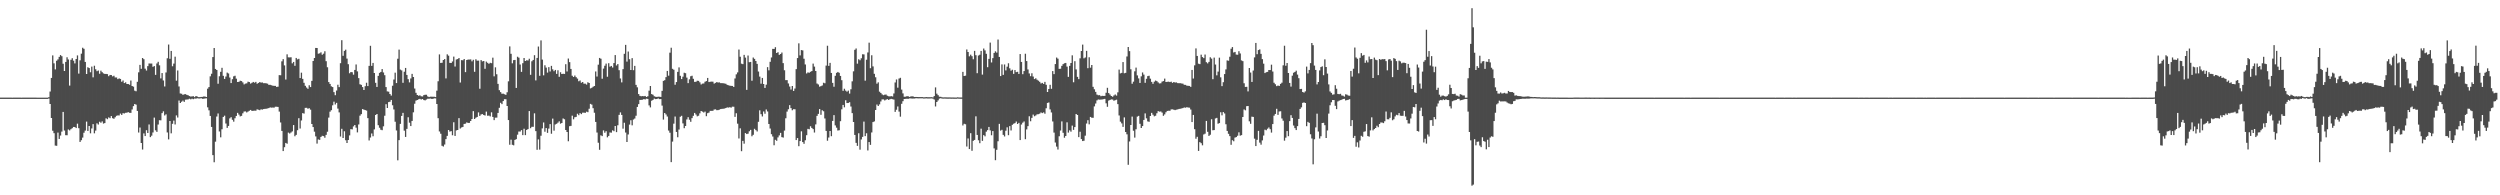 <?xml version="1.0" encoding="UTF-8"?>
<svg xmlns="http://www.w3.org/2000/svg" width="1920" height="150">
  <path d="M0 74.983h1v1.000H0zM1 74.975h1v1.000H1zM2 74.980h1v1.000H2zM3 74.983h1v1.000H3zM4 74.982h1v1.000H4zM5 74.980h1v1.000H5zM6 74.972h1v1.000H6zM7 74.980h1v1.000H7zM8 74.977h1v1.000H8zM9 74.984h1v1.000H9zM10 74.979h1v1.000H10zM11 74.980h1v1.000H11zM12 74.974h1v1.000H12zM13 74.979h1v1.000H13zM14 74.983h1v1.000H14zM15 74.980h1v1.000H15zM16 74.984h1v1.000H16zM17 74.977h1v1.000H17zM18 74.979h1v1.000H18zM19 74.980h1v1.000H19zM20 74.976h1v1.000H20zM21 74.979h1v1.000H21zM22 74.978h1v1.000H22zM23 74.978h1v1.000H23zM24 74.977h1v1.000H24zM25 74.978h1v1.000H25zM26 74.973h1v1.000H26zM27 74.983h1v1.000H27zM28 75.000h1v1.000H28zM29 75.000h1v1.000H29zM30 75.000h1v1.000H30zM31 75.000h1v1.000H31zM32 75.000h1v1.000H32zM33 75.000h1v1.000H33zM34 75.000h1v1.000H34zM35 75.000h1v1.000H35zM36 75.000h1v1.000H36zM37 74.670h1v1.000H37zM38 70.274h1v9.579H38zM39 59.858h1v30.785H39zM40 42.558h1v57.848H40zM41 48.633h1v53.666H41zM42 53.302h1v58.512H42zM43 46.652h1v65.324H43zM44 45.608h1v56.205H44zM45 43.662h1v63.030H45zM46 42.310h1v61.806H46zM47 43.166h1v57.886H47zM48 48.973h1v37.005H48zM49 54.523h1v45.717H49zM50 47.551h1v56.294H50zM51 43.976h1v59.910H51zM52 45.670h1v53.753H52zM53 65.757h1v34.414H53zM54 45.945h1v53.260H54zM55 44.708h1v53.761H55zM56 46.598h1v50.880H56zM57 48.677h1v48.888H57zM58 45.301h1v53.079H58zM59 42.553h1v52.420H59zM60 56.523h1v41.915H60zM61 46.321h1v62.680H61zM62 41.220h1v66.478H62zM63 36.670h1v69.021H63zM64 37.480h1v64.452H64zM65 47.579h1v52.710H65zM66 56.855h1v36.511H66zM67 51.679h1v48.893H67zM68 52.259h1v44.512H68zM69 55.495h1v46.921H69zM70 51.162h1v47.477H70zM71 59.380h1v35.945H71zM72 50.465h1v51.925H72zM73 53.205h1v47.074H73zM74 54.680h1v40.030H74zM75 54.181h1v41.435H75zM76 56.631h1v36.878H76zM77 54.258h1v39.989H77zM78 55.432h1v37.807H78zM79 56.353h1v38.561H79zM80 56.756h1v37.749H80zM81 56.770h1v34.111H81zM82 56.941h1v34.587H82zM83 58.515h1v31.637H83zM84 57.551h1v33.232H84zM85 57.632h1v31.529H85zM86 58.677h1v32.124H86zM87 58.183h1v33.044H87zM88 59.504h1v30.544H88zM89 59.509h1v29.429H89zM90 60.794h1v27.824H90zM91 60.227h1v28.430H91zM92 60.598h1v26.663H92zM93 62.758h1v25.494H93zM94 61.798h1v25.137H94zM95 63.787h1v23.357H95zM96 63.210h1v23.414H96zM97 64.499h1v22.031H97zM98 64.514h1v21.622H98zM99 65.052h1v21.568H99zM100 61.869h1v24.798H100zM101 66.053h1v18.039H101zM102 66.558h1v14.963H102zM103 69.618h1v10.252H103zM104 70.102h1v10.301H104zM105 62.818h1v22.393H105zM106 55.564h1v46.210H106zM107 49.838h1v48.087H107zM108 52.862h1v56.942H108zM109 44.553h1v70.265H109zM110 45.466h1v56.971H110zM111 52.728h1v51.767H111zM112 54.175h1v45.811H112zM113 50.766h1v51.381H113zM114 48.750h1v46.858H114zM115 48.786h1v56.519H115zM116 48.772h1v55.416H116zM117 51.310h1v50.422H117zM118 50.734h1v39.606H118zM119 57.517h1v42.556H119zM120 48.739h1v52.546H120zM121 47.447h1v48.215H121zM122 50.153h1v42.164H122zM123 60.209h1v32.187H123zM124 56.093h1v30.804H124zM125 61.785h1v23.726H125zM126 66.415h1v22.269H126zM127 55.651h1v32.136H127zM128 44.753h1v56.976H128zM129 34.200h1v72.865H129zM130 45.162h1v47.784H130zM131 39.112h1v63.313H131zM132 50.878h1v44.194H132zM133 48.842h1v43.768H133zM134 43.546h1v52.052H134zM135 61.978h1v26.658H135zM136 54.138h1v36.151H136zM137 66.412h1v10.819H137zM138 71.783h1v7.329H138zM139 71.979h1v6.161H139zM140 72.861h1v4.405H140zM141 72.398h1v5.839H141zM142 72.280h1v4.249H142zM143 72.859h1v3.591H143zM144 73.147h1v3.202H144zM145 73.774h1v2.078H145zM146 74.145h1v2.123H146zM147 74.040h1v1.713H147zM148 73.902h1v2.267H148zM149 74.615h1v1.063H149zM150 73.724h1v2.043H150zM151 74.114h1v1.373H151zM152 74.598h1v1.010H152zM153 74.578h1v1.116H153zM154 74.441h1v1.000H154zM155 74.385h1v1.492H155zM156 74.076h1v1.743H156zM157 74.164h1v1.457H157zM158 74.515h1v1.001H158zM159 68.121h1v14.315H159zM160 66.886h1v17.862H160zM161 58.604h1v30.424H161zM162 56.617h1v40.892H162zM163 43.802h1v75.323H163zM164 36.875h1v87.737H164zM165 52.954h1v55.823H165zM166 53.778h1v35.731H166zM167 64.313h1v22.805H167zM168 58.564h1v42.392H168zM169 55.153h1v50.294H169zM170 52.061h1v47.203H170zM171 58.231h1v31.568H171zM172 60.637h1v28.199H172zM173 58.804h1v36.093H173zM174 55.779h1v42.444H174zM175 56.402h1v40.316H175zM176 59.552h1v31.385H176zM177 63.808h1v26.214H177zM178 60.825h1v31.170H178zM179 58.605h1v34.850H179zM180 58.150h1v32.660H180zM181 60.423h1v28.603H181zM182 62.995h1v23.711H182zM183 62.832h1v25.178H183zM184 62.020h1v27.365H184zM185 62.265h1v26.702H185zM186 63.277h1v23.770H186zM187 64.824h1v20.854H187zM188 64.211h1v21.356H188zM189 63.998h1v22.395H189zM190 62.727h1v23.006H190zM191 63.017h1v22.042H191zM192 64.194h1v20.212H192zM193 63.581h1v21.634H193zM194 62.935h1v22.140H194zM195 63.504h1v21.486H195zM196 62.871h1v22.194H196zM197 64.284h1v19.674H197zM198 63.692h1v20.601H198zM199 63.039h1v21.587H199zM200 63.459h1v20.515H200zM201 63.314h1v20.872H201zM202 63.908h1v19.860H202zM203 63.862h1v19.763H203zM204 64.001h1v19.492H204zM205 64.242h1v19.078H205zM206 65.186h1v17.817H206zM207 65.146h1v17.358H207zM208 65.462h1v17.237H208zM209 65.785h1v16.807H209zM210 65.921h1v16.760H210zM211 65.967h1v15.985H211zM212 66.771h1v15.204H212zM213 66.565h1v15.572H213zM214 57.716h1v27.969H214zM215 57.819h1v36.252H215zM216 47.107h1v53.432H216zM217 45.422h1v70.606H217zM218 50.218h1v62.850H218zM219 61.074h1v48.707H219zM220 41.750h1v68.612H220zM221 44.026h1v57.818H221zM222 44.077h1v58.487H222zM223 43.963h1v57.806H223zM224 48.650h1v52.256H224zM225 47.559h1v48.502H225zM226 50.524h1v54.139H226zM227 44.490h1v59.063H227zM228 45.630h1v54.370H228zM229 45.149h1v45.615H229zM230 59.963h1v38.731H230zM231 55.829h1v36.686H231zM232 60.550h1v26.314H232zM233 63.595h1v23.643H233zM234 65.905h1v16.934H234zM235 67.229h1v15.562H235zM236 68.205h1v15.309H236zM237 65.481h1v17.631H237zM238 66.852h1v17.373H238zM239 62.110h1v33.110H239zM240 46.850h1v50.739H240zM241 44.528h1v56.573H241zM242 36.831h1v67.942H242zM243 36.883h1v73.399H243zM244 41.226h1v65.873H244zM245 40.967h1v66.428H245zM246 40.179h1v64.965H246zM247 42.061h1v62.254H247zM248 41.198h1v63.369H248zM249 39.391h1v66.364H249zM250 47.019h1v56.534H250zM251 51.651h1v49.530H251zM252 63.051h1v27.270H252zM253 64.462h1v21.323H253zM254 66.286h1v18.330H254zM255 66.886h1v14.003H255zM256 70.734h1v7.351H256zM257 73.124h1v7.127H257zM258 69.521h1v9.495H258zM259 65.070h1v18.343H259zM260 66.932h1v19.413H260zM261 48.523h1v56.329H261zM262 30.878h1v68.065H262zM263 42.864h1v63.138H263zM264 39.083h1v61.715H264zM265 38.143h1v69.593H265zM266 44.985h1v64.864H266zM267 49.321h1v58.207H267zM268 56.247h1v47.729H268zM269 55.278h1v43.914H269zM270 55.483h1v43.882H270zM271 57.370h1v39.692H271zM272 53.697h1v42.328H272zM273 49.493h1v48.559H273zM274 54.857h1v46.842H274zM275 60.031h1v35.564H275zM276 64.707h1v24.114H276zM277 65.172h1v22.482H277zM278 66.883h1v16.870H278zM279 69.144h1v15.101H279zM280 66.192h1v18.319H280zM281 63.564h1v21.367H281zM282 66.103h1v24.618H282zM283 50.569h1v57.327H283zM284 35.189h1v70.443H284zM285 50.580h1v51.937H285zM286 48.356h1v56.305H286zM287 56.059h1v43.297H287zM288 63.593h1v24.706H288zM289 66.747h1v20.822H289zM290 58.279h1v37.898H290zM291 55.940h1v42.160H291zM292 55.223h1v44.409H292zM293 53.046h1v46.930H293zM294 55.651h1v41.374H294zM295 57.745h1v31.132H295zM296 66.862h1v13.141H296zM297 70.193h1v12.735H297zM298 70.384h1v8.035H298zM299 72.216h1v5.901H299zM300 73.405h1v3.366H300zM301 65.859h1v14.997H301zM302 61.104h1v22.961H302zM303 55.797h1v37.701H303zM304 63.804h1v36.392H304zM305 45.121h1v78.037H305zM306 38.087h1v69.544H306zM307 53.479h1v41.662H307zM308 54.088h1v34.969H308zM309 63.613h1v23.057H309zM310 55.097h1v45.244H310zM311 52.184h1v53.000H311zM312 57.531h1v41.441H312zM313 60.820h1v29.246H313zM314 63.288h1v30.930H314zM315 60.264h1v36.553H315zM316 56.747h1v36.130H316zM317 59.111h1v27.184H317zM318 68.006h1v11.669H318zM319 71.273h1v5.987H319zM320 72.975h1v3.824H320zM321 73.514h1v2.782H321zM322 73.192h1v2.751H322zM323 73.957h1v2.483H323zM324 74.092h1v1.959H324zM325 73.070h1v3.795H325zM326 72.772h1v4.323H326zM327 72.733h1v3.699H327zM328 74.019h1v1.822H328zM329 74.522h1v1.292H329zM330 74.240h1v1.433H330zM331 74.247h1v1.698H331zM332 74.304h1v1.626H332zM333 74.267h1v1.264H333zM334 74.534h1v1.018H334zM335 69.628h1v10.224H335zM336 62.432h1v28.323H336zM337 41.791h1v59.176H337zM338 48.349h1v54.348H338zM339 48.189h1v63.761H339zM340 46.093h1v66.420H340zM341 45.351h1v65.644H341zM342 60.226h1v46.609H342zM343 41.736h1v62.617H343zM344 42.752h1v57.108H344zM345 48.269h1v52.779H345zM346 48.407h1v52.322H346zM347 47.223h1v56.659H347zM348 43.470h1v50.411H348zM349 51.122h1v53.261H349zM350 45.671h1v54.480H350zM351 45.370h1v54.468H351zM352 44.538h1v46.201H352zM353 63.367h1v35.349H353zM354 46.166h1v51.710H354zM355 46.270h1v51.192H355zM356 45.305h1v49.860H356zM357 55.378h1v39.594H357zM358 46.086h1v47.909H358zM359 45.718h1v48.672H359zM360 45.725h1v48.658H360zM361 45.610h1v47.323H361zM362 47.119h1v44.248H362zM363 45.905h1v39.422H363zM364 55.152h1v36.230H364zM365 45.535h1v44.860H365zM366 46.617h1v43.198H366zM367 46.545h1v39.799H367zM368 68.124h1v20.893H368zM369 46.127h1v41.771H369zM370 47.168h1v40.438H370zM371 46.830h1v41.495H371zM372 52.853h1v35.877H372zM373 47.311h1v38.410H373zM374 48.232h1v40.638H374zM375 48.976h1v39.812H375zM376 48.254h1v41.156H376zM377 48.555h1v37.737H377zM378 44.274h1v45.511H378zM379 58.614h1v33.650H379zM380 51.692h1v38.686H380zM381 57.029h1v33.274H381zM382 64.406h1v22.315H382zM383 69.271h1v13.501H383zM384 70.764h1v8.173H384zM385 71.968h1v7.984H385zM386 71.928h1v5.707H386zM387 72.418h1v3.784H387zM388 72.864h1v3.354H388zM389 70.860h1v10.531H389zM390 62.466h1v29.738H390zM391 35.634h1v75.513H391zM392 41.294h1v65.959H392zM393 48.652h1v62.553H393zM394 46.167h1v65.449H394zM395 46.044h1v61.431H395zM396 67.521h1v39.356H396zM397 43.554h1v59.894H397zM398 44.306h1v56.725H398zM399 49.581h1v51.452H399zM400 55.214h1v44.731H400zM401 48.514h1v55.281H401zM402 44.565h1v54.313H402zM403 46.872h1v56.886H403zM404 46.265h1v53.520H404zM405 46.456h1v52.673H405zM406 45.088h1v40.210H406zM407 57.423h1v41.017H407zM408 47.040h1v50.347H408zM409 46.019h1v51.361H409zM410 42.406h1v44.620H410zM411 61.732h1v38.963H411zM412 44.502h1v70.524H412zM413 35.731h1v71.349H413zM414 58.238h1v56.636H414zM415 31.048h1v73.185H415zM416 45.751h1v52.838H416zM417 57.858h1v36.216H417zM418 50.146h1v51.051H418zM419 51.908h1v46.470H419zM420 55.746h1v46.280H420zM421 51.559h1v47.225H421zM422 54.895h1v40.441H422zM423 50.577h1v52.127H423zM424 53.249h1v37.854H424zM425 54.677h1v45.676H425zM426 53.690h1v41.899H426zM427 56.737h1v38.343H427zM428 53.962h1v40.267H428zM429 58.968h1v34.211H429zM430 55.508h1v39.485H430zM431 56.828h1v37.646H431zM432 56.653h1v34.307H432zM433 56.785h1v34.805H433zM434 49.317h1v50.530H434zM435 54.889h1v46.492H435zM436 44.937h1v63.549H436zM437 47.714h1v49.214H437zM438 52.949h1v43.735H438zM439 58.173h1v30.669H439zM440 59.114h1v32.533H440zM441 57.984h1v32.085H441zM442 59.266h1v30.503H442zM443 60.359h1v27.013H443zM444 62.421h1v26.038H444zM445 61.798h1v25.082H445zM446 63.554h1v24.116H446zM447 62.975h1v23.564H447zM448 64.255h1v22.256H448zM449 64.257h1v22.423H449zM450 64.982h1v20.772H450zM451 63.189h1v23.005H451zM452 63.750h1v19.765H452zM453 67.896h1v11.880H453zM454 67.426h1v12.900H454zM455 66.599h1v16.500H455zM456 66.072h1v20.483H456zM457 54.900h1v38.758H457zM458 58.803h1v42.986H458zM459 49.689h1v59.932H459zM460 44.474h1v70.554H460zM461 45.114h1v58.843H461zM462 60.448h1v44.126H462zM463 52.691h1v47.473H463zM464 50.499h1v51.428H464zM465 48.867h1v51.887H465zM466 58.936h1v46.542H466zM467 48.546h1v55.834H467zM468 51.209h1v50.520H468zM469 50.650h1v51.249H469zM470 51.857h1v48.236H470zM471 48.457h1v52.314H471zM472 42.300h1v54.458H472zM473 50.295h1v51.177H473zM474 49.191h1v47.010H474zM475 53.914h1v34.301H475zM476 60.251h1v26.078H476zM477 63.266h1v24.985H477zM478 53.119h1v45.678H478zM479 41.336h1v52.943H479zM480 34.440h1v67.335H480zM481 47.287h1v61.745H481zM482 39.576h1v63.669H482zM483 45.483h1v50.210H483zM484 53.767h1v38.581H484zM485 44.651h1v51.594H485zM486 53.921h1v37.868H486zM487 50.592h1v40.437H487zM488 65.160h1v23.736H488zM489 67.049h1v15.062H489zM490 72.255h1v7.702H490zM491 73.627h1v3.117H491zM492 73.944h1v2.766H492zM493 73.769h1v2.803H493zM494 73.925h1v2.152H494zM495 73.660h1v2.716H495zM496 74.484h1v1.309H496zM497 73.931h1v2.024H497zM498 69.641h1v11.323H498zM499 66.037h1v16.424H499zM500 72.254h1v5.114H500zM501 72.769h1v3.974H501zM502 73.920h1v1.791H502zM503 74.292h1v1.852H503zM504 74.437h1v1.610H504zM505 74.249h1v1.297H505zM506 74.275h1v1.872H506zM507 74.441h1v1.635H507zM508 69.804h1v11.300H508zM509 62.092h1v29.767H509zM510 61.599h1v25.183H510zM511 59.251h1v28.655H511zM512 54.459h1v35.044H512zM513 58.134h1v42.111H513zM514 40.424h1v61.506H514zM515 36.636h1v87.886H515zM516 52.823h1v55.903H516zM517 53.541h1v41.416H517zM518 65.067h1v24.455H518zM519 63.028h1v38.320H519zM520 55.219h1v50.214H520zM521 51.759h1v47.715H521zM522 58.234h1v31.417H522zM523 60.738h1v28.214H523zM524 58.900h1v35.863H524zM525 55.849h1v42.596H525zM526 56.220h1v40.545H526zM527 59.579h1v32.151H527zM528 63.832h1v26.165H528zM529 60.952h1v30.993H529zM530 58.579h1v34.977H530zM531 58.143h1v32.563H531zM532 60.494h1v28.444H532zM533 62.892h1v23.834H533zM534 62.838h1v25.134H534zM535 62.023h1v27.331H535zM536 62.110h1v26.797H536zM537 63.243h1v23.798H537zM538 64.865h1v20.406H538zM539 64.222h1v21.544H539zM540 64.081h1v22.323H540zM541 62.773h1v22.946H541zM542 62.252h1v27.010H542zM543 59.878h1v27.069H543zM544 63.011h1v23.454H544zM545 62.788h1v22.381H545zM546 62.679h1v22.492H546zM547 62.722h1v22.380H547zM548 64.229h1v19.872H548zM549 63.631h1v20.323H549zM550 63.031h1v21.578H550zM551 63.377h1v21.200H551zM552 63.279h1v20.950H552zM553 63.842h1v19.926H553zM554 63.865h1v19.755H554zM555 63.937h1v19.565H555zM556 64.099h1v19.235H556zM557 64.369h1v18.579H557zM558 65.155h1v17.337H558zM559 65.476h1v17.161H559zM560 65.804h1v16.543H560zM561 65.930h1v16.734H561zM562 65.972h1v15.969H562zM563 66.765h1v15.187H563zM564 60.254h1v29.508H564zM565 57.089h1v29.916H565zM566 55.622h1v39.334H566zM567 38.039h1v68.305H567zM568 43.569h1v54.984H568zM569 48.918h1v67.202H569zM570 49.256h1v58.928H570zM571 42.150h1v68.206H571zM572 44.216h1v57.998H572zM573 69.024h1v33.951H573zM574 42.676h1v59.987H574zM575 47.768h1v53.057H575zM576 47.562h1v52.155H576zM577 62.028h1v42.617H577zM578 44.211h1v59.292H578zM579 45.215h1v53.689H579zM580 46.864h1v53.055H580zM581 49.047h1v51.911H581zM582 54.914h1v38.610H582zM583 58.828h1v25.890H583zM584 64.276h1v23.437H584zM585 59.876h1v29.559H585zM586 64.498h1v21.098H586zM587 67.532h1v19.826H587zM588 65.006h1v19.069H588zM589 51.575h1v34.034H589zM590 54.005h1v41.239H590zM591 47.476h1v51.229H591zM592 44.144h1v58.913H592zM593 37.508h1v67.358H593zM594 37.589h1v73.979H594zM595 36.263h1v71.102H595zM596 40.724h1v67.421H596zM597 40.064h1v65.479H597zM598 42.120h1v61.846H598zM599 41.471h1v60.571H599zM600 40.360h1v64.951H600zM601 48.487h1v57.202H601zM602 53.945h1v46.344H602zM603 61.522h1v29.316H603zM604 61.563h1v24.167H604zM605 64.112h1v19.795H605zM606 66.475h1v14.265H606zM607 68.767h1v14.268H607zM608 66.040h1v18.654H608zM609 69.834h1v14.049H609zM610 67.973h1v15.925H610zM611 53.100h1v54.450H611zM612 44.601h1v61.455H612zM613 33.299h1v78.971H613zM614 42.561h1v65.799H614zM615 38.448h1v62.435H615zM616 38.719h1v70.364H616zM617 45.124h1v65.309H617zM618 49.505h1v58.228H618zM619 56.423h1v47.430H619zM620 55.600h1v43.364H620zM621 55.862h1v43.432H621zM622 55.155h1v41.838H622zM623 54.587h1v43.650H623zM624 48.858h1v50.340H624zM625 51.150h1v50.658H625zM626 54.518h1v40.996H626zM627 64.128h1v24.874H627zM628 64.849h1v22.625H628zM629 66.541h1v17.211H629zM630 66.157h1v22.032H630zM631 65.639h1v19.054H631zM632 63.530h1v21.937H632zM633 63.941h1v27.017H633zM634 50.392h1v50.160H634zM635 35.144h1v72.942H635zM636 50.586h1v55.045H636zM637 48.269h1v52.338H637zM638 56.018h1v48.572H638zM639 63.637h1v29.254H639zM640 66.637h1v21.782H640zM641 58.215h1v38.103H641zM642 55.959h1v42.096H642zM643 55.225h1v45.007H643zM644 55.933h1v44.098H644zM645 58.316h1v34.775H645zM646 61.590h1v22.391H646zM647 69.740h1v10.855H647zM648 68.142h1v14.291H648zM649 69.587h1v7.422H649zM650 70.389h1v8.742H650zM651 69.581h1v9.450H651zM652 71.893h1v6.593H652zM653 68.572h1v13.258H653zM654 62.455h1v24.433H654zM655 54.780h1v38.925H655zM656 38.251h1v65.398H656zM657 37.211h1v72.525H657zM658 48.873h1v63.139H658zM659 45.530h1v56.804H659zM660 46.264h1v68.694H660zM661 44.746h1v62.370H661zM662 41.651h1v63.468H662zM663 41.780h1v51.605H663zM664 61.965h1v42.593H664zM665 45.852h1v56.474H665zM666 40.312h1v75.258H666zM667 32.751h1v76.362H667zM668 52.373h1v58.908H668zM669 42.423h1v59.316H669zM670 51.005h1v42.726H670zM671 56.696h1v36.530H671zM672 59.365h1v25.104H672zM673 64.261h1v16.035H673zM674 63.211h1v18.179H674zM675 70.387h1v9.791H675zM676 71.394h1v6.538H676zM677 72.496h1v3.867H677zM678 73.112h1v3.241H678zM679 72.712h1v4.434H679zM680 72.581h1v3.962H680zM681 73.535h1v2.592H681zM682 73.908h1v2.863H682zM683 74.055h1v2.120H683zM684 73.831h1v2.099H684zM685 74.104h1v2.076H685zM686 71.779h1v4.736H686zM687 63.316h1v22.600H687zM688 61.026h1v23.232H688zM689 67.349h1v14.435H689zM690 60.309h1v25.420H690zM691 59.753h1v29.833H691zM692 68.827h1v10.889H692zM693 71.708h1v5.993H693zM694 74.294h1v1.755H694zM695 74.226h1v1.699H695zM696 73.896h1v1.942H696zM697 73.952h1v1.974H697zM698 74.421h1v1.145H698zM699 74.086h1v1.489H699zM700 73.916h1v1.811H700zM701 74.133h1v1.564H701zM702 74.518h1v1.151H702zM703 74.421h1v1.000H703zM704 74.514h1v1.000H704zM705 74.552h1v1.000H705zM706 74.525h1v1.000H706zM707 74.537h1v1.000H707zM708 74.543h1v1.000H708zM709 74.727h1v1.000H709zM710 74.637h1v1.000H710zM711 74.552h1v1.000H711zM712 74.648h1v1.000H712zM713 74.652h1v1.000H713zM714 74.638h1v1.000H714zM715 74.593h1v1.000H715zM716 74.797h1v1.000H716zM717 73.776h1v2.672H717zM718 67.115h1v14.665H718zM719 71.940h1v6.384H719zM720 73.104h1v3.992H720zM721 74.271h1v1.449H721zM722 74.331h1v1.100H722zM723 74.706h1v1.000H723zM724 74.802h1v1.000H724zM725 74.742h1v1.000H725zM726 74.768h1v1.000H726zM727 74.822h1v1.000H727zM728 74.818h1v1.000H728zM729 74.798h1v1.000H729zM730 74.858h1v1.000H730zM731 74.849h1v1.000H731zM732 74.856h1v1.000H732zM733 74.883h1v1.000H733zM734 74.891h1v1.000H734zM735 74.714h1v1.000H735zM736 74.829h1v1.000H736zM737 74.866h1v1.000H737zM738 74.861h1v1.000H738zM739 55.213h1v41.122H739zM740 58.348h1v36.706H740zM741 58.111h1v37.339H741zM742 38.003h1v74.519H742zM743 39.922h1v66.429H743zM744 43.282h1v71.214H744zM745 41.964h1v60.344H745zM746 43.175h1v72.636H746zM747 45.520h1v62.623H747zM748 39.065h1v68.390H748zM749 42.403h1v46.953H749zM750 56.211h1v47.411H750zM751 42.659h1v65.060H751zM752 42.039h1v67.937H752zM753 39.141h1v59.654H753zM754 57.298h1v50.907H754zM755 37.283h1v66.520H755zM756 38.705h1v65.990H756zM757 41.318h1v59.823H757zM758 51.628h1v48.313H758zM759 45.232h1v52.250H759zM760 32.734h1v67.428H760zM761 47.998h1v55.910H761zM762 44.635h1v56.029H762zM763 40.641h1v73.315H763zM764 39.415h1v83.629H764zM765 40.389h1v74.668H765zM766 30.359h1v78.108H766zM767 43.709h1v51.421H767zM768 58.414h1v41.883H768zM769 49.465h1v50.239H769zM770 57.479h1v46.108H770zM771 49.507h1v55.303H771zM772 54.057h1v46.367H772zM773 51.218h1v46.580H773zM774 48.567h1v55.279H774zM775 52.500h1v44.345H775zM776 54.249h1v45.941H776zM777 53.558h1v42.265H777zM778 56.733h1v38.303H778zM779 53.793h1v40.766H779zM780 55.378h1v37.974H780zM781 55.139h1v40.070H781zM782 56.784h1v37.585H782zM783 41.534h1v66.054H783zM784 47.589h1v48.075H784zM785 56.978h1v37.253H785zM786 54.558h1v38.748H786zM787 41.264h1v65.621H787zM788 46.913h1v52.467H788zM789 53.372h1v43.511H789zM790 56.445h1v32.822H790zM791 58.543h1v34.597H791zM792 56.282h1v34.218H792zM793 58.763h1v29.254H793zM794 60.731h1v28.580H794zM795 60.099h1v28.561H795zM796 61.226h1v26.562H796zM797 61.978h1v25.735H797zM798 62.827h1v24.490H798zM799 64.095h1v22.257H799zM800 63.666h1v23.217H800zM801 64.443h1v21.879H801zM802 62.873h1v24.456H802zM803 65.108h1v18.043H803zM804 70.659h1v8.371H804zM805 68.333h1v10.349H805zM806 65.144h1v18.860H806zM807 68.217h1v18.155H807zM808 54.604h1v38.662H808zM809 56.956h1v44.903H809zM810 49.192h1v60.283H810zM811 44.200h1v68.385H811zM812 45.061h1v69.805H812zM813 52.885h1v51.749H813zM814 52.773h1v47.476H814zM815 50.573h1v42.664H815zM816 49.279h1v52.713H816zM817 48.564h1v57.235H817zM818 48.320h1v56.122H818zM819 51.128h1v42.803H819zM820 59.009h1v42.823H820zM821 50.581h1v49.495H821zM822 48.404h1v52.723H822zM823 42.480h1v53.971H823zM824 63.157h1v36.581H824zM825 47.016h1v50.572H825zM826 53.290h1v34.273H826zM827 59.034h1v29.301H827zM828 60.776h1v44.566H828zM829 44.778h1v56.378H829zM830 39.150h1v67.656H830zM831 34.241h1v74.075H831zM832 44.793h1v63.314H832zM833 44.116h1v60.062H833zM834 39.056h1v55.810H834zM835 52.398h1v39.902H835zM836 43.982h1v51.524H836zM837 51.968h1v37.837H837zM838 49.925h1v40.505H838zM839 66.662h1v23.811H839zM840 68.536h1v13.157H840zM841 70.570h1v8.924H841zM842 72.647h1v4.463H842zM843 73.180h1v3.230H843zM844 73.040h1v3.501H844zM845 73.890h1v2.615H845zM846 73.563h1v2.844H846zM847 73.658h1v2.534H847zM848 73.606h1v2.323H848zM849 71.206h1v8.148H849zM850 67.426h1v14.578H850zM851 71.453h1v5.787H851zM852 72.617h1v4.140H852zM853 73.753h1v2.588H853zM854 74.293h1v2.162H854zM855 73.304h1v4.038H855zM856 72.565h1v4.388H856zM857 73.408h1v3.156H857zM858 70.906h1v9.068H858zM859 53.433h1v35.247H859zM860 56.375h1v37.087H860zM861 55.983h1v38.809H861zM862 47.692h1v49.722H862zM863 56.290h1v33.885H863zM864 55.956h1v45.432H864zM865 43.364h1v59.796H865zM866 36.072h1v90.496H866zM867 39.288h1v69.356H867zM868 53.209h1v42.772H868zM869 64.285h1v25.245H869zM870 62.728h1v37.672H870zM871 54.762h1v50.935H871zM872 51.921h1v47.341H872zM873 57.930h1v31.638H873zM874 60.206h1v28.764H874zM875 63.672h1v31.408H875zM876 58.608h1v39.707H876zM877 55.656h1v41.157H877zM878 57.291h1v34.814H878zM879 63.580h1v23.519H879zM880 60.530h1v30.336H880zM881 58.479h1v34.767H881zM882 58.143h1v35.387H882zM883 60.420h1v28.677H883zM884 62.889h1v23.801H884zM885 64.359h1v23.765H885zM886 62.736h1v26.591H886zM887 61.832h1v27.062H887zM888 62.308h1v24.699H888zM889 63.288h1v22.043H889zM890 64.123h1v21.639H890zM891 63.942h1v21.652H891zM892 62.694h1v23.783H892zM893 62.242h1v26.691H893zM894 60.362h1v27.511H894zM895 62.966h1v23.253H895zM896 62.839h1v22.337H896zM897 62.726h1v22.323H897zM898 63.043h1v22.071H898zM899 62.708h1v21.305H899zM900 63.640h1v20.332H900zM901 62.986h1v21.311H901zM902 63.359h1v21.230H902zM903 63.305h1v20.912H903zM904 63.826h1v20.200H904zM905 63.913h1v19.758H905zM906 63.878h1v19.634H906zM907 64.096h1v19.218H907zM908 64.238h1v18.739H908zM909 65.131h1v17.398H909zM910 65.203h1v17.514H910zM911 65.794h1v16.536H911zM912 65.913h1v16.678H912zM913 65.974h1v16.692H913zM914 66.730h1v17.416H914zM915 53.725h1v39.999H915zM916 60.324h1v27.930H916zM917 50.183h1v49.043H917zM918 37.183h1v69.374H918zM919 42.957h1v62.114H919zM920 48.898h1v67.024H920zM921 49.254h1v59.924H921zM922 41.970h1v68.002H922zM923 43.824h1v67.781H923zM924 44.625h1v58.667H924zM925 41.898h1v60.751H925zM926 47.746h1v45.138H926zM927 48.695h1v52.546H927zM928 47.531h1v56.858H928zM929 43.981h1v59.476H929zM930 45.015h1v46.584H930zM931 60.808h1v39.241H931zM932 44.217h1v55.696H932zM933 49.557h1v41.425H933zM934 57.880h1v32.665H934zM935 55.002h1v40.045H935zM936 44.311h1v50.203H936zM937 59.367h1v26.836H937zM938 66.170h1v22.406H938zM939 63.109h1v22.964H939zM940 56.903h1v30.242H940zM941 53.316h1v42.143H941zM942 46.377h1v54.190H942zM943 46.623h1v56.156H943zM944 43.559h1v60.989H944zM945 37.435h1v73.760H945zM946 36.125h1v71.563H946zM947 40.270h1v68.241H947zM948 39.890h1v65.803H948zM949 41.932h1v63.322H949zM950 42.061h1v62.187H950zM951 39.327h1v62.319H951zM952 41.073h1v63.145H952zM953 46.384h1v57.388H953zM954 46.955h1v42.880H954zM955 63.928h1v20.161H955zM956 66.740h1v17.995H956zM957 66.672h1v14.885H957zM958 70.214h1v11.212H958zM959 52.234h1v40.970H959zM960 55.696h1v39.381H960zM961 62.915h1v26.694H961zM962 54.169h1v35.641H962zM963 44.073h1v62.412H963zM964 32.998h1v79.166H964zM965 41.600h1v65.747H965zM966 38.438h1v62.050H966zM967 37.963h1v71.531H967zM968 41.362h1v69.753H968zM969 45.428h1v62.416H969zM970 48.881h1v55.211H970zM971 56.103h1v43.471H971zM972 55.427h1v44.598H972zM973 55.197h1v43.666H973zM974 53.774h1v44.094H974zM975 53.796h1v45.418H975zM976 49.676h1v52.171H976zM977 54.952h1v40.342H977zM978 63.552h1v25.302H978zM979 64.713h1v22.788H979zM980 66.161h1v17.399H980zM981 65.702h1v22.525H981zM982 66.012h1v19.572H982zM983 64.391h1v21.077H983zM984 63.500h1v27.489H984zM985 50.185h1v42.535H985zM986 35.116h1v72.908H986zM987 50.509h1v55.236H987zM988 48.385h1v52.276H988zM989 56.047h1v48.530H989zM990 63.686h1v29.319H990zM991 66.495h1v21.962H991zM992 58.124h1v32.462H992zM993 55.873h1v40.521H993zM994 55.246h1v43.155H994zM995 54.284h1v45.608H995zM996 57.295h1v39.576H996zM997 60.044h1v31.275H997zM998 68.421h1v15.248H998zM999 68.270h1v14.186H999zM1000 70.661h1v8.321H1000zM1001 71.136h1v7.524H1001zM1002 70.163h1v8.963H1002zM1003 51.132h1v45.814H1003zM1004 56.358h1v37.258H1004zM1005 53.693h1v40.655H1005zM1006 48.503h1v54.588H1006zM1007 33.040h1v73.306H1007zM1008 34.726h1v91.494H1008zM1009 50.405h1v56.527H1009zM1010 53.724h1v44.108H1010zM1011 64.818h1v22.455H1011zM1012 62.992h1v38.033H1012zM1013 54.079h1v52.293H1013zM1014 51.513h1v53.155H1014zM1015 50.963h1v43.492H1015zM1016 57.765h1v36.532H1016zM1017 45.583h1v50.557H1017zM1018 51.468h1v54.493H1018zM1019 56.523h1v43.680H1019zM1020 64.810h1v22.460H1020zM1021 70.232h1v10.602H1021zM1022 71.322h1v7.200H1022zM1023 72.729h1v4.095H1023zM1024 72.472h1v4.387H1024zM1025 65.420h1v15.838H1025zM1026 68.133h1v15.699H1026zM1027 72.121h1v5.811H1027zM1028 72.336h1v4.960H1028zM1029 72.034h1v4.881H1029zM1030 73.341h1v3.247H1030zM1031 73.507h1v2.508H1031zM1032 74.192h1v1.667H1032zM1033 72.381h1v4.765H1033zM1034 72.729h1v4.141H1034zM1035 73.345h1v3.257H1035zM1036 73.539h1v2.644H1036zM1037 54.515h1v42.319H1037zM1038 58.821h1v33.458H1038zM1039 52.789h1v53.080H1039zM1040 36.502h1v67.859H1040zM1041 44.158h1v68.558H1041zM1042 45.109h1v64.209H1042zM1043 56.315h1v56.947H1043zM1044 44.375h1v63.563H1044zM1045 40.829h1v63.455H1045zM1046 42.749h1v62.278H1046zM1047 42.214h1v58.994H1047zM1048 48.230h1v52.651H1048zM1049 46.376h1v48.928H1049zM1050 47.924h1v56.597H1050zM1051 43.432h1v61.553H1051zM1052 45.454h1v54.699H1052zM1053 45.328h1v44.788H1053zM1054 59.899h1v40.266H1054zM1055 44.237h1v54.869H1055zM1056 45.838h1v52.447H1056zM1057 46.242h1v50.324H1057zM1058 57.709h1v39.995H1058zM1059 45.299h1v49.934H1059zM1060 45.934h1v48.127H1060zM1061 45.390h1v48.690H1061zM1062 45.534h1v49.009H1062zM1063 45.366h1v47.745H1063zM1064 46.974h1v38.679H1064zM1065 54.001h1v37.604H1065zM1066 45.673h1v45.980H1066zM1067 45.322h1v45.130H1067zM1068 46.588h1v39.707H1068zM1069 59.253h1v33.116H1069zM1070 44.605h1v46.970H1070zM1071 45.199h1v44.218H1071zM1072 46.949h1v41.198H1072zM1073 53.706h1v34.823H1073zM1074 46.592h1v40.240H1074zM1075 47.153h1v41.697H1075zM1076 48.631h1v40.367H1076zM1077 48.127h1v40.798H1077zM1078 48.164h1v36.962H1078zM1079 48.455h1v41.024H1079zM1080 56.241h1v35.967H1080zM1081 49.080h1v45.737H1081zM1082 52.082h1v42.789H1082zM1083 58.910h1v32.078H1083zM1084 68.333h1v18.943H1084zM1085 65.394h1v16.787H1085zM1086 70.895h1v11.544H1086zM1087 71.354h1v8.508H1087zM1088 49.580h1v51.039H1088zM1089 51.857h1v49.185H1089zM1090 64.164h1v20.938H1090zM1091 68.037h1v14.668H1091zM1092 54.966h1v34.218H1092zM1093 47.412h1v61.982H1093zM1094 46.163h1v60.381H1094zM1095 22.812h1v87.456H1095zM1096 43.563h1v59.734H1096zM1097 39.205h1v65.639H1097zM1098 50.327h1v41.990H1098zM1099 43.088h1v49.150H1099zM1100 51.066h1v45.625H1100zM1101 55.454h1v34.452H1101zM1102 51.185h1v40.430H1102zM1103 68.998h1v12.796H1103zM1104 67.395h1v12.080H1104zM1105 72.713h1v4.536H1105zM1106 74.247h1v2.500H1106zM1107 73.416h1v3.607H1107zM1108 73.432h1v2.899H1108zM1109 73.860h1v2.976H1109zM1110 74.201h1v2.017H1110zM1111 73.639h1v3.171H1111zM1112 72.456h1v4.398H1112zM1113 65.054h1v16.537H1113zM1114 67.564h1v15.759H1114zM1115 72.166h1v5.602H1115zM1116 72.313h1v4.945H1116zM1117 72.010h1v4.942H1117zM1118 73.353h1v3.326H1118zM1119 73.517h1v2.485H1119zM1120 74.190h1v1.673H1120zM1121 72.347h1v4.771H1121zM1122 72.724h1v4.117H1122zM1123 73.341h1v3.257H1123zM1124 73.338h1v2.870H1124zM1125 75.000h1v1.000H1125zM1126 75.000h1v1.000H1126zM1127 60.106h1v25.585H1127zM1128 52.182h1v49.182H1128zM1129 33.667h1v74.097H1129zM1130 6.284h1v136.317H1130zM1131 20.995h1v120.757H1131zM1132 40.507h1v66.423H1132zM1133 53.771h1v57.847H1133zM1134 50.776h1v58.130H1134zM1135 52.115h1v56.586H1135zM1136 42.793h1v68.960H1136zM1137 48.627h1v64.368H1137zM1138 47.157h1v58.258H1138zM1139 46.923h1v61.402H1139zM1140 52.872h1v55.980H1140zM1141 47.363h1v67.328H1141zM1142 47.510h1v59.809H1142zM1143 45.358h1v67.584H1143zM1144 47.920h1v57.689H1144zM1145 52.023h1v52.616H1145zM1146 53.287h1v51.763H1146zM1147 60.013h1v32.958H1147zM1148 67.093h1v19.493H1148zM1149 69.810h1v10.383H1149zM1150 71.835h1v7.519H1150zM1151 71.908h1v5.416H1151zM1152 70.995h1v6.918H1152zM1153 71.842h1v6.043H1153zM1154 71.624h1v6.232H1154zM1155 71.277h1v6.565H1155zM1156 71.821h1v6.119H1156zM1157 71.804h1v6.919H1157zM1158 69.850h1v9.506H1158zM1159 70.613h1v8.988H1159zM1160 70.723h1v9.331H1160zM1161 70.695h1v9.133H1161zM1162 71.263h1v6.448H1162zM1163 73.412h1v4.044H1163zM1164 73.216h1v3.078H1164zM1165 73.621h1v2.722H1165zM1166 73.765h1v2.478H1166zM1167 73.838h1v2.218H1167zM1168 74.059h1v1.866H1168zM1169 74.229h1v1.539H1169zM1170 74.273h1v1.539H1170zM1171 74.212h1v1.613H1171zM1172 74.148h1v1.595H1172zM1173 74.002h1v1.751H1173zM1174 74.179h1v1.567H1174zM1175 74.398h1v1.170H1175zM1176 74.429h1v1.098H1176zM1177 74.580h1v1.000H1177zM1178 74.505h1v1.000H1178zM1179 74.548h1v1.000H1179zM1180 74.658h1v1.000H1180zM1181 74.671h1v1.000H1181zM1182 74.673h1v1.000H1182zM1183 74.851h1v1.000H1183zM1184 74.823h1v1.000H1184zM1185 74.821h1v1.000H1185zM1186 74.859h1v1.000H1186zM1187 74.821h1v1.000H1187zM1188 74.829h1v1.000H1188zM1189 74.876h1v1.000H1189zM1190 74.867h1v1.000H1190zM1191 74.884h1v1.000H1191zM1192 74.916h1v1.000H1192zM1193 74.909h1v1.000H1193zM1194 74.926h1v1.000H1194zM1195 74.949h1v1.000H1195zM1196 74.932h1v1.000H1196zM1197 74.957h1v1.000H1197zM1198 74.963h1v1.000H1198zM1199 74.967h1v1.000H1199zM1200 74.974h1v1.000H1200zM1201 74.974h1v1.000H1201zM1202 74.980h1v1.000H1202zM1203 74.979h1v1.000H1203zM1204 74.989h1v1.000H1204zM1205 74.992h1v1.000H1205zM1206 74.996h1v1.000H1206zM1207 74.998h1v1.000H1207zM1208 74.937h1v1.000H1208zM1209 74.919h1v1.000H1209zM1210 74.906h1v1.000H1210zM1211 74.930h1v1.000H1211zM1212 74.932h1v1.000H1212zM1213 74.937h1v1.000H1213zM1214 74.945h1v1.000H1214zM1215 74.950h1v1.000H1215zM1216 74.941h1v1.000H1216zM1217 74.922h1v1.000H1217zM1218 74.921h1v1.000H1218zM1219 74.936h1v1.000H1219zM1220 74.925h1v1.000H1220zM1221 74.958h1v1.000H1221zM1222 74.954h1v1.000H1222zM1223 74.940h1v1.000H1223zM1224 74.961h1v1.000H1224zM1225 74.949h1v1.000H1225zM1226 74.949h1v1.000H1226zM1227 74.946h1v1.000H1227zM1228 74.962h1v1.000H1228zM1229 74.954h1v1.000H1229zM1230 74.938h1v1.000H1230zM1231 74.949h1v1.000H1231zM1232 74.968h1v1.000H1232zM1233 74.968h1v1.000H1233zM1234 74.969h1v1.000H1234zM1235 74.957h1v1.000H1235zM1236 74.979h1v1.000H1236zM1237 74.976h1v1.000H1237zM1238 74.972h1v1.000H1238zM1239 74.976h1v1.000H1239zM1240 74.982h1v1.000H1240zM1241 74.971h1v1.000H1241zM1242 74.971h1v1.000H1242zM1243 74.980h1v1.000H1243zM1244 74.963h1v1.000H1244zM1245 74.973h1v1.000H1245zM1246 74.964h1v1.000H1246zM1247 74.980h1v1.000H1247zM1248 74.974h1v1.000H1248zM1249 74.977h1v1.000H1249zM1250 74.975h1v1.000H1250zM1251 74.978h1v1.000H1251zM1252 74.977h1v1.000H1252zM1253 74.971h1v1.000H1253zM1254 74.975h1v1.000H1254zM1255 74.980h1v1.000H1255zM1256 74.977h1v1.000H1256zM1257 74.968h1v1.000H1257zM1258 74.972h1v1.000H1258zM1259 74.973h1v1.000H1259zM1260 74.967h1v1.000H1260zM1261 74.978h1v1.000H1261zM1262 74.977h1v1.000H1262zM1263 74.974h1v1.000H1263zM1264 74.977h1v1.000H1264zM1265 74.978h1v1.000H1265zM1266 74.980h1v1.000H1266zM1267 74.981h1v1.000H1267zM1268 74.977h1v1.000H1268zM1269 74.976h1v1.000H1269zM1270 74.986h1v1.000H1270zM1271 74.973h1v1.000H1271zM1272 74.969h1v1.000H1272zM1273 74.977h1v1.000H1273zM1274 74.975h1v1.000H1274zM1275 74.973h1v1.000H1275zM1276 74.981h1v1.000H1276zM1277 74.978h1v1.000H1277zM1278 74.971h1v1.000H1278zM1279 74.975h1v1.000H1279zM1280 74.974h1v1.000H1280zM1281 74.979h1v1.000H1281zM1282 74.976h1v1.000H1282zM1283 74.973h1v1.000H1283zM1284 74.968h1v1.000H1284zM1285 74.982h1v1.000H1285zM1286 74.970h1v1.000H1286zM1287 74.972h1v1.000H1287zM1288 74.975h1v1.000H1288zM1289 74.976h1v1.000H1289zM1290 74.977h1v1.000H1290zM1291 74.976h1v1.000H1291zM1292 74.980h1v1.000H1292zM1293 74.985h1v1.000H1293zM1294 74.966h1v1.000H1294zM1295 74.958h1v1.000H1295zM1296 74.976h1v1.000H1296zM1297 74.967h1v1.000H1297zM1298 74.984h1v1.000H1298zM1299 74.977h1v1.000H1299zM1300 74.979h1v1.000H1300zM1301 74.980h1v1.000H1301zM1302 74.978h1v1.000H1302zM1303 74.979h1v1.000H1303zM1304 74.978h1v1.000H1304zM1305 74.982h1v1.000H1305zM1306 74.982h1v1.000H1306zM1307 74.977h1v1.000H1307zM1308 74.980h1v1.000H1308zM1309 74.982h1v1.000H1309zM1310 74.982h1v1.000H1310zM1311 74.981h1v1.000H1311zM1312 74.975h1v1.000H1312zM1313 74.980h1v1.000H1313zM1314 74.982h1v1.000H1314zM1315 74.981h1v1.000H1315zM1316 74.980h1v1.000H1316zM1317 74.975h1v1.000H1317zM1318 74.977h1v1.000H1318zM1319 74.980h1v1.000H1319zM1320 74.984h1v1.000H1320zM1321 74.979h1v1.000H1321zM1322 74.982h1v1.000H1322zM1323 74.980h1v1.000H1323zM1324 74.980h1v1.000H1324zM1325 74.979h1v1.000H1325zM1326 74.979h1v1.000H1326zM1327 74.977h1v1.000H1327zM1328 74.977h1v1.000H1328zM1329 74.981h1v1.000H1329zM1330 74.981h1v1.000H1330zM1331 74.981h1v1.000H1331zM1332 74.981h1v1.000H1332zM1333 74.983h1v1.000H1333zM1334 74.981h1v1.000H1334zM1335 74.980h1v1.000H1335zM1336 74.979h1v1.000H1336zM1337 74.979h1v1.000H1337zM1338 74.982h1v1.000H1338zM1339 74.978h1v1.000H1339zM1340 74.980h1v1.000H1340zM1341 74.982h1v1.000H1341zM1342 74.979h1v1.000H1342zM1343 74.979h1v1.000H1343zM1344 74.980h1v1.000H1344zM1345 74.982h1v1.000H1345zM1346 74.980h1v1.000H1346zM1347 74.977h1v1.000H1347zM1348 74.980h1v1.000H1348zM1349 74.983h1v1.000H1349zM1350 74.977h1v1.000H1350zM1351 74.983h1v1.000H1351zM1352 74.981h1v1.000H1352zM1353 74.983h1v1.000H1353zM1354 74.976h1v1.000H1354zM1355 74.977h1v1.000H1355zM1356 74.979h1v1.000H1356zM1357 74.978h1v1.000H1357zM1358 74.981h1v1.000H1358zM1359 74.981h1v1.000H1359zM1360 74.981h1v1.000H1360zM1361 74.981h1v1.000H1361zM1362 74.977h1v1.000H1362zM1363 74.984h1v1.000H1363zM1364 74.980h1v1.000H1364zM1365 74.982h1v1.000H1365zM1366 74.981h1v1.000H1366zM1367 74.983h1v1.000H1367zM1368 74.979h1v1.000H1368zM1369 74.975h1v1.000H1369zM1370 74.984h1v1.000H1370zM1371 74.978h1v1.000H1371zM1372 74.983h1v1.000H1372zM1373 74.981h1v1.000H1373zM1374 74.983h1v1.000H1374zM1375 74.981h1v1.000H1375zM1376 74.984h1v1.000H1376zM1377 74.975h1v1.000H1377zM1378 74.982h1v1.000H1378zM1379 74.984h1v1.000H1379zM1380 74.975h1v1.000H1380zM1381 74.979h1v1.000H1381zM1382 74.981h1v1.000H1382zM1383 74.979h1v1.000H1383zM1384 74.977h1v1.000H1384zM1385 74.979h1v1.000H1385zM1386 74.980h1v1.000H1386zM1387 74.981h1v1.000H1387zM1388 74.977h1v1.000H1388zM1389 74.980h1v1.000H1389zM1390 74.978h1v1.000H1390zM1391 74.981h1v1.000H1391zM1392 74.980h1v1.000H1392zM1393 74.976h1v1.000H1393zM1394 74.981h1v1.000H1394zM1395 74.973h1v1.000H1395zM1396 74.982h1v1.000H1396zM1397 74.978h1v1.000H1397zM1398 74.981h1v1.000H1398zM1399 74.975h1v1.000H1399zM1400 74.982h1v1.000H1400zM1401 74.982h1v1.000H1401zM1402 74.968h1v1.000H1402zM1403 74.980h1v1.000H1403zM1404 74.981h1v1.000H1404zM1405 74.979h1v1.000H1405zM1406 74.985h1v1.000H1406zM1407 74.982h1v1.000H1407zM1408 74.981h1v1.000H1408zM1409 74.980h1v1.000H1409zM1410 74.975h1v1.000H1410zM1411 74.982h1v1.000H1411zM1412 74.981h1v1.000H1412zM1413 74.978h1v1.000H1413zM1414 74.976h1v1.000H1414zM1415 74.983h1v1.000H1415zM1416 74.982h1v1.000H1416zM1417 74.979h1v1.000H1417zM1418 74.982h1v1.000H1418zM1419 74.978h1v1.000H1419zM1420 74.978h1v1.000H1420zM1421 74.981h1v1.000H1421zM1422 74.981h1v1.000H1422zM1423 74.982h1v1.000H1423zM1424 74.978h1v1.000H1424zM1425 74.981h1v1.000H1425zM1426 74.980h1v1.000H1426zM1427 74.984h1v1.000H1427zM1428 74.981h1v1.000H1428zM1429 74.977h1v1.000H1429zM1430 74.982h1v1.000H1430zM1431 74.984h1v1.000H1431zM1432 74.982h1v1.000H1432zM1433 74.979h1v1.000H1433zM1434 74.980h1v1.000H1434zM1435 74.984h1v1.000H1435zM1436 74.982h1v1.000H1436zM1437 74.979h1v1.000H1437zM1438 74.975h1v1.000H1438zM1439 74.977h1v1.000H1439zM1440 74.973h1v1.000H1440zM1441 74.975h1v1.000H1441zM1442 74.981h1v1.000H1442zM1443 74.982h1v1.000H1443zM1444 74.982h1v1.000H1444zM1445 74.978h1v1.000H1445zM1446 74.983h1v1.000H1446zM1447 74.979h1v1.000H1447zM1448 74.981h1v1.000H1448zM1449 74.980h1v1.000H1449zM1450 74.985h1v1.000H1450zM1451 74.972h1v1.000H1451zM1452 74.979h1v1.000H1452zM1453 74.985h1v1.000H1453zM1454 74.982h1v1.000H1454zM1455 74.977h1v1.000H1455zM1456 74.979h1v1.000H1456zM1457 74.982h1v1.000H1457zM1458 74.979h1v1.000H1458zM1459 74.982h1v1.000H1459zM1460 74.981h1v1.000H1460zM1461 74.981h1v1.000H1461zM1462 74.983h1v1.000H1462zM1463 74.979h1v1.000H1463zM1464 74.981h1v1.000H1464zM1465 74.976h1v1.000H1465zM1466 74.976h1v1.000H1466zM1467 74.980h1v1.000H1467zM1468 74.978h1v1.000H1468zM1469 74.979h1v1.000H1469zM1470 74.981h1v1.000H1470zM1471 74.984h1v1.000H1471zM1472 74.982h1v1.000H1472zM1473 74.979h1v1.000H1473zM1474 74.981h1v1.000H1474zM1475 74.982h1v1.000H1475zM1476 74.976h1v1.000H1476zM1477 74.984h1v1.000H1477zM1478 74.980h1v1.000H1478zM1479 74.984h1v1.000H1479zM1480 74.981h1v1.000H1480zM1481 74.980h1v1.000H1481zM1482 74.980h1v1.000H1482zM1483 74.982h1v1.000H1483zM1484 74.981h1v1.000H1484zM1485 74.982h1v1.000H1485zM1486 74.985h1v1.000H1486zM1487 74.977h1v1.000H1487zM1488 74.981h1v1.000H1488zM1489 74.979h1v1.000H1489zM1490 74.979h1v1.000H1490zM1491 74.980h1v1.000H1491zM1492 74.980h1v1.000H1492zM1493 74.979h1v1.000H1493zM1494 74.978h1v1.000H1494zM1495 74.976h1v1.000H1495zM1496 74.978h1v1.000H1496zM1497 74.982h1v1.000H1497zM1498 74.981h1v1.000H1498zM1499 74.982h1v1.000H1499zM1500 74.981h1v1.000H1500zM1501 74.978h1v1.000H1501zM1502 74.975h1v1.000H1502zM1503 74.976h1v1.000H1503zM1504 74.969h1v1.000H1504zM1505 74.984h1v1.000H1505zM1506 74.978h1v1.000H1506zM1507 74.983h1v1.000H1507zM1508 74.979h1v1.000H1508zM1509 74.976h1v1.000H1509zM1510 74.981h1v1.000H1510zM1511 74.977h1v1.000H1511zM1512 74.982h1v1.000H1512zM1513 74.976h1v1.000H1513zM1514 74.982h1v1.000H1514zM1515 74.981h1v1.000H1515zM1516 74.984h1v1.000H1516zM1517 74.978h1v1.000H1517zM1518 74.982h1v1.000H1518zM1519 74.982h1v1.000H1519zM1520 74.981h1v1.000H1520zM1521 74.980h1v1.000H1521zM1522 74.977h1v1.000H1522zM1523 74.982h1v1.000H1523zM1524 74.982h1v1.000H1524zM1525 74.977h1v1.000H1525zM1526 74.980h1v1.000H1526zM1527 74.978h1v1.000H1527zM1528 74.979h1v1.000H1528zM1529 74.981h1v1.000H1529zM1530 74.977h1v1.000H1530zM1531 74.980h1v1.000H1531zM1532 74.979h1v1.000H1532zM1533 74.983h1v1.000H1533zM1534 74.981h1v1.000H1534zM1535 74.976h1v1.000H1535zM1536 74.980h1v1.000H1536zM1537 74.983h1v1.000H1537zM1538 74.980h1v1.000H1538zM1539 74.984h1v1.000H1539zM1540 74.978h1v1.000H1540zM1541 74.980h1v1.000H1541zM1542 74.978h1v1.000H1542zM1543 74.982h1v1.000H1543zM1544 74.981h1v1.000H1544zM1545 74.981h1v1.000H1545zM1546 74.981h1v1.000H1546zM1547 74.980h1v1.000H1547zM1548 74.981h1v1.000H1548zM1549 74.978h1v1.000H1549zM1550 74.978h1v1.000H1550zM1551 74.982h1v1.000H1551zM1552 74.978h1v1.000H1552zM1553 74.980h1v1.000H1553zM1554 74.979h1v1.000H1554zM1555 74.981h1v1.000H1555zM1556 74.983h1v1.000H1556zM1557 74.985h1v1.000H1557zM1558 74.980h1v1.000H1558zM1559 74.981h1v1.000H1559zM1560 74.976h1v1.000H1560zM1561 74.979h1v1.000H1561zM1562 74.975h1v1.000H1562zM1563 74.980h1v1.000H1563zM1564 74.981h1v1.000H1564zM1565 74.984h1v1.000H1565zM1566 74.973h1v1.000H1566zM1567 74.981h1v1.000H1567zM1568 74.982h1v1.000H1568zM1569 74.981h1v1.000H1569zM1570 74.980h1v1.000H1570zM1571 74.971h1v1.000H1571zM1572 74.979h1v1.000H1572zM1573 74.979h1v1.000H1573zM1574 74.980h1v1.000H1574zM1575 74.978h1v1.000H1575zM1576 74.977h1v1.000H1576zM1577 74.984h1v1.000H1577zM1578 74.979h1v1.000H1578zM1579 74.981h1v1.000H1579zM1580 74.982h1v1.000H1580zM1581 74.981h1v1.000H1581zM1582 74.975h1v1.000H1582zM1583 74.982h1v1.000H1583zM1584 74.978h1v1.000H1584zM1585 74.979h1v1.000H1585zM1586 74.980h1v1.000H1586zM1587 74.979h1v1.000H1587zM1588 74.978h1v1.000H1588zM1589 74.980h1v1.000H1589zM1590 74.981h1v1.000H1590zM1591 74.984h1v1.000H1591zM1592 74.977h1v1.000H1592zM1593 74.979h1v1.000H1593zM1594 74.978h1v1.000H1594zM1595 74.980h1v1.000H1595zM1596 74.979h1v1.000H1596zM1597 74.980h1v1.000H1597zM1598 74.979h1v1.000H1598zM1599 74.982h1v1.000H1599zM1600 74.981h1v1.000H1600zM1601 74.976h1v1.000H1601zM1602 74.978h1v1.000H1602zM1603 74.980h1v1.000H1603zM1604 74.979h1v1.000H1604zM1605 74.979h1v1.000H1605zM1606 74.978h1v1.000H1606zM1607 74.977h1v1.000H1607zM1608 74.980h1v1.000H1608zM1609 74.981h1v1.000H1609zM1610 74.981h1v1.000H1610zM1611 74.984h1v1.000H1611zM1612 74.974h1v1.000H1612zM1613 74.981h1v1.000H1613zM1614 74.979h1v1.000H1614zM1615 74.981h1v1.000H1615zM1616 74.977h1v1.000H1616zM1617 74.981h1v1.000H1617zM1618 74.983h1v1.000H1618zM1619 74.979h1v1.000H1619zM1620 74.980h1v1.000H1620zM1621 74.980h1v1.000H1621zM1622 74.980h1v1.000H1622zM1623 74.974h1v1.000H1623zM1624 74.979h1v1.000H1624zM1625 74.979h1v1.000H1625zM1626 74.980h1v1.000H1626zM1627 74.983h1v1.000H1627zM1628 74.983h1v1.000H1628zM1629 74.977h1v1.000H1629zM1630 74.983h1v1.000H1630zM1631 74.980h1v1.000H1631zM1632 74.984h1v1.000H1632zM1633 74.983h1v1.000H1633zM1634 74.984h1v1.000H1634zM1635 74.984h1v1.000H1635zM1636 74.984h1v1.000H1636zM1637 74.983h1v1.000H1637zM1638 74.978h1v1.000H1638zM1639 74.983h1v1.000H1639zM1640 74.983h1v1.000H1640zM1641 74.979h1v1.000H1641zM1642 74.982h1v1.000H1642zM1643 74.984h1v1.000H1643zM1644 74.982h1v1.000H1644zM1645 74.981h1v1.000H1645zM1646 74.977h1v1.000H1646zM1647 74.981h1v1.000H1647zM1648 74.980h1v1.000H1648zM1649 74.984h1v1.000H1649zM1650 74.974h1v1.000H1650zM1651 74.979h1v1.000H1651zM1652 74.976h1v1.000H1652zM1653 74.980h1v1.000H1653zM1654 74.845h1v1.000H1654zM1655 70.145h1v9.656H1655zM1656 62.756h1v27.938H1656zM1657 42.631h1v57.606H1657zM1658 49.037h1v53.228H1658zM1659 48.713h1v62.911H1659zM1660 46.750h1v65.073H1660zM1661 45.758h1v58.942H1661zM1662 66.233h1v40.284H1662zM1663 42.466h1v61.485H1663zM1664 43.305h1v57.638H1664zM1665 49.119h1v51.605H1665zM1666 57.274h1v42.857H1666zM1667 47.680h1v56.021H1667zM1668 44.153h1v56.558H1668zM1669 45.840h1v57.867H1669zM1670 45.822h1v54.248H1670zM1671 46.033h1v53.094H1671zM1672 44.825h1v41.891H1672zM1673 54.704h1v43.691H1673zM1674 46.709h1v50.733H1674zM1675 46.908h1v46.923H1675zM1676 50.773h1v41.273H1676zM1677 61.030h1v33.309H1677zM1678 43.032h1v68.702H1678zM1679 39.127h1v70.820H1679zM1680 60.354h1v46.099H1680zM1681 37.248h1v63.878H1681zM1682 48.237h1v51.264H1682zM1683 57.513h1v36.490H1683zM1684 51.198h1v49.574H1684zM1685 51.661h1v45.478H1685zM1686 56.409h1v46.088H1686zM1687 51.618h1v47.620H1687zM1688 56.362h1v38.502H1688zM1689 50.954h1v50.958H1689zM1690 53.475h1v37.663H1690zM1691 54.681h1v45.399H1691zM1692 54.030h1v41.564H1692zM1693 56.713h1v38.324H1693zM1694 54.366h1v39.972H1694zM1695 59.141h1v34.004H1695zM1696 55.452h1v39.472H1696zM1697 56.754h1v37.752H1697zM1698 56.755h1v34.167H1698zM1699 56.909h1v34.666H1699zM1700 58.450h1v32.695H1700zM1701 57.541h1v33.194H1701zM1702 57.686h1v33.067H1702zM1703 58.210h1v32.554H1703zM1704 58.951h1v32.120H1704zM1705 58.306h1v30.301H1705zM1706 59.841h1v30.100H1706zM1707 59.550h1v28.812H1707zM1708 60.223h1v28.373H1708zM1709 60.640h1v26.604H1709zM1710 62.785h1v25.424H1710zM1711 61.831h1v25.085H1711zM1712 63.775h1v23.329H1712zM1713 63.220h1v23.404H1713zM1714 64.510h1v22.003H1714zM1715 64.515h1v21.850H1715zM1716 64.772h1v21.037H1716zM1717 61.956h1v25.118H1717zM1718 61.500h1v25.478H1718zM1719 63.819h1v20.256H1719zM1720 67.798h1v12.500H1720zM1721 70.140h1v9.638H1721zM1722 65.250h1v20.257H1722zM1723 55.112h1v38.050H1723zM1724 54.113h1v47.225H1724zM1725 50.033h1v59.646H1725zM1726 44.540h1v70.248H1726zM1727 45.461h1v56.114H1727zM1728 59.003h1v45.372H1728zM1729 52.854h1v46.942H1729zM1730 50.806h1v51.350H1730zM1731 48.750h1v50.308H1731zM1732 57.919h1v47.337H1732zM1733 48.813h1v55.354H1733zM1734 51.359h1v50.396H1734zM1735 50.674h1v50.932H1735zM1736 53.359h1v46.704H1736zM1737 48.611h1v50.259H1737zM1738 43.643h1v51.112H1738zM1739 48.906h1v48.793H1739zM1740 49.266h1v45.183H1740zM1741 54.697h1v32.389H1741zM1742 61.035h1v24.484H1742zM1743 66.295h1v22.756H1743zM1744 58.335h1v29.690H1744zM1745 44.984h1v47.549H1745zM1746 34.671h1v66.593H1746zM1747 49.396h1v57.847H1747zM1748 39.079h1v63.334H1748zM1749 51.207h1v43.735H1749zM1750 53.815h1v38.799H1750zM1751 43.741h1v52.021H1751zM1752 53.726h1v34.053H1752zM1753 53.549h1v35.436H1753zM1754 67.540h1v21.493H1754zM1755 69.940h1v9.795H1755zM1756 72.371h1v5.876H1756zM1757 73.060h1v3.712H1757zM1758 73.770h1v3.583H1758zM1759 72.721h1v3.383H1759zM1760 73.193h1v2.866H1760zM1761 73.701h1v2.575H1761zM1762 74.203h1v1.667H1762zM1763 73.856h1v2.071H1763zM1764 74.116h1v2.117H1764zM1765 73.938h1v2.337H1765zM1766 74.156h1v1.640H1766zM1767 73.669h1v2.240H1767zM1768 74.195h1v1.075H1768zM1769 74.605h1v1.067H1769zM1770 74.600h1v1.128H1770zM1771 74.385h1v1.000H1771zM1772 74.384h1v1.548H1772zM1773 74.609h1v1.265H1773zM1774 74.086h1v1.566H1774zM1775 74.517h1v1.000H1775zM1776 71.939h1v7.024H1776zM1777 66.910h1v16.224H1777zM1778 62.772h1v26.254H1778zM1779 56.631h1v40.802H1779zM1780 43.797h1v58.293H1780zM1781 36.890h1v87.691H1781zM1782 52.953h1v55.855H1782zM1783 53.807h1v42.021H1783zM1784 65.236h1v24.185H1784zM1785 63.084h1v37.898H1785zM1786 55.132h1v50.341H1786zM1787 52.045h1v47.234H1787zM1788 58.260h1v31.543H1788zM1789 60.625h1v28.160H1789zM1790 58.798h1v36.036H1790zM1791 55.826h1v42.348H1791zM1792 56.494h1v40.144H1792zM1793 59.624h1v31.998H1793zM1794 63.823h1v26.144H1794zM1795 60.852h1v31.087H1795zM1796 58.680h1v34.693H1796zM1797 58.200h1v32.554H1797zM1798 60.485h1v28.511H1798zM1799 62.993h1v23.683H1799zM1800 62.841h1v25.140H1800zM1801 62.011h1v27.355H1801zM1802 62.268h1v26.684H1802zM1803 63.264h1v23.773H1803zM1804 64.825h1v20.401H1804zM1805 64.217h1v21.432H1805zM1806 64.018h1v22.377H1806zM1807 62.718h1v23.047H1807zM1808 63.012h1v22.037H1808zM1809 64.199h1v20.224H1809zM1810 63.867h1v21.383H1810zM1811 63.551h1v21.546H1811zM1812 62.919h1v22.076H1812zM1813 62.825h1v22.269H1813zM1814 64.260h1v19.718H1814zM1815 63.691h1v20.229H1815zM1816 63.014h1v21.608H1816zM1817 63.436h1v20.593H1817zM1818 63.311h1v20.870H1818zM1819 63.910h1v19.864H1819zM1820 63.867h1v19.759H1820zM1821 63.958h1v19.537H1821zM1822 64.073h1v19.236H1822zM1823 65.211h1v17.763H1823zM1824 65.186h1v17.291H1824zM1825 65.483h1v17.187H1825zM1826 65.793h1v16.710H1826zM1827 65.948h1v16.741H1827zM1828 65.985h1v15.965H1828zM1829 66.773h1v15.198H1829zM1830 66.716h1v15.401H1830zM1831 61.472h1v24.290H1831zM1832 57.752h1v36.131H1832zM1833 47.034h1v53.631H1833zM1834 45.484h1v54.261H1834zM1835 48.987h1v67.869H1835zM1836 50.194h1v59.821H1836zM1837 44.057h1v65.981H1837zM1838 42.819h1v54.038H1838zM1839 65.484h1v37.574H1839zM1840 41.256h1v60.152H1840zM1841 48.619h1v51.619H1841zM1842 47.913h1v50.981H1842zM1843 67.128h1v36.234H1843zM1844 44.173h1v58.919H1844zM1845 45.167h1v54.913H1845zM1846 45.395h1v54.982H1846zM1847 47.488h1v48.863H1847zM1848 53.690h1v37.273H1848zM1849 60.219h1v24.275H1849zM1850 64.092h1v21.954H1850zM1851 64.073h1v18.460H1851zM1852 67.747h1v14.110H1852zM1853 69.739h1v14.010H1853zM1854 65.571h1v17.960H1854zM1855 66.506h1v17.841H1855zM1856 62.008h1v22.227H1856zM1857 46.701h1v48.987H1857zM1858 44.511h1v56.517H1858zM1859 37.165h1v67.417H1859zM1860 38.702h1v71.400H1860zM1861 37.031h1v70.143H1861zM1862 40.864h1v66.567H1862zM1863 40.302h1v64.835H1863zM1864 42.056h1v62.290H1864zM1865 41.492h1v59.870H1865zM1866 38.522h1v63.498H1866zM1867 45.000h1v59.588H1867zM1868 48.531h1v54.042H1868zM1869 65.127h1v25.155H1869zM1870 65.480h1v19.574H1870zM1871 65.374h1v19.599H1871zM1872 66.110h1v15.217H1872zM1873 70.516h1v7.685H1873zM1874 73.187h1v5.264H1874zM1875 70.014h1v9.974H1875zM1876 67.850h1v16.161H1876zM1877 64.759h1v22.114H1877zM1878 48.683h1v55.793H1878zM1879 31.011h1v73.525H1879zM1880 42.827h1v62.924H1880zM1881 39.241h1v61.322H1881zM1882 38.008h1v69.623H1882zM1883 44.903h1v64.904H1883zM1884 49.245h1v58.372H1884zM1885 56.198h1v47.753H1885zM1886 55.216h1v44.061H1886zM1887 55.495h1v43.934H1887zM1888 58.756h1v38.188H1888zM1889 55.839h1v37.079H1889zM1890 50.800h1v45.728H1890zM1891 51.107h1v49.123H1891zM1892 55.250h1v39.205H1892zM1893 64.249h1v24.013H1893zM1894 64.600h1v22.834H1894zM1895 66.897h1v16.576H1895zM1896 69.543h1v14.035H1896zM1897 66.641h1v18.170H1897zM1898 63.206h1v22.146H1898zM1899 64.522h1v26.420H1899zM1900 50.572h1v52.206H1900zM1901 35.048h1v72.820H1901zM1902 50.461h1v55.069H1902zM1903 48.266h1v52.248H1903zM1904 55.927h1v48.784H1904zM1905 63.491h1v29.692H1905zM1906 66.751h1v21.583H1906zM1907 58.328h1v37.814H1907zM1908 55.936h1v42.113H1908zM1909 55.151h1v45.395H1909zM1910 52.503h1v45.497H1910zM1911 54.557h1v38.831H1911zM1912 58.606h1v26.774H1912zM1913 67.717h1v15.313H1913zM1914 70.127h1v12.382H1914zM1915 71.622h1v6.284H1915zM1916 71.285h1v6.380H1916zM1917 71.272h1v5.275H1917zM1918 150.000h1v1.000H1918zM1919 150.000h1v1.000H1919z" fill="#4a4a4a"></path>
</svg>
